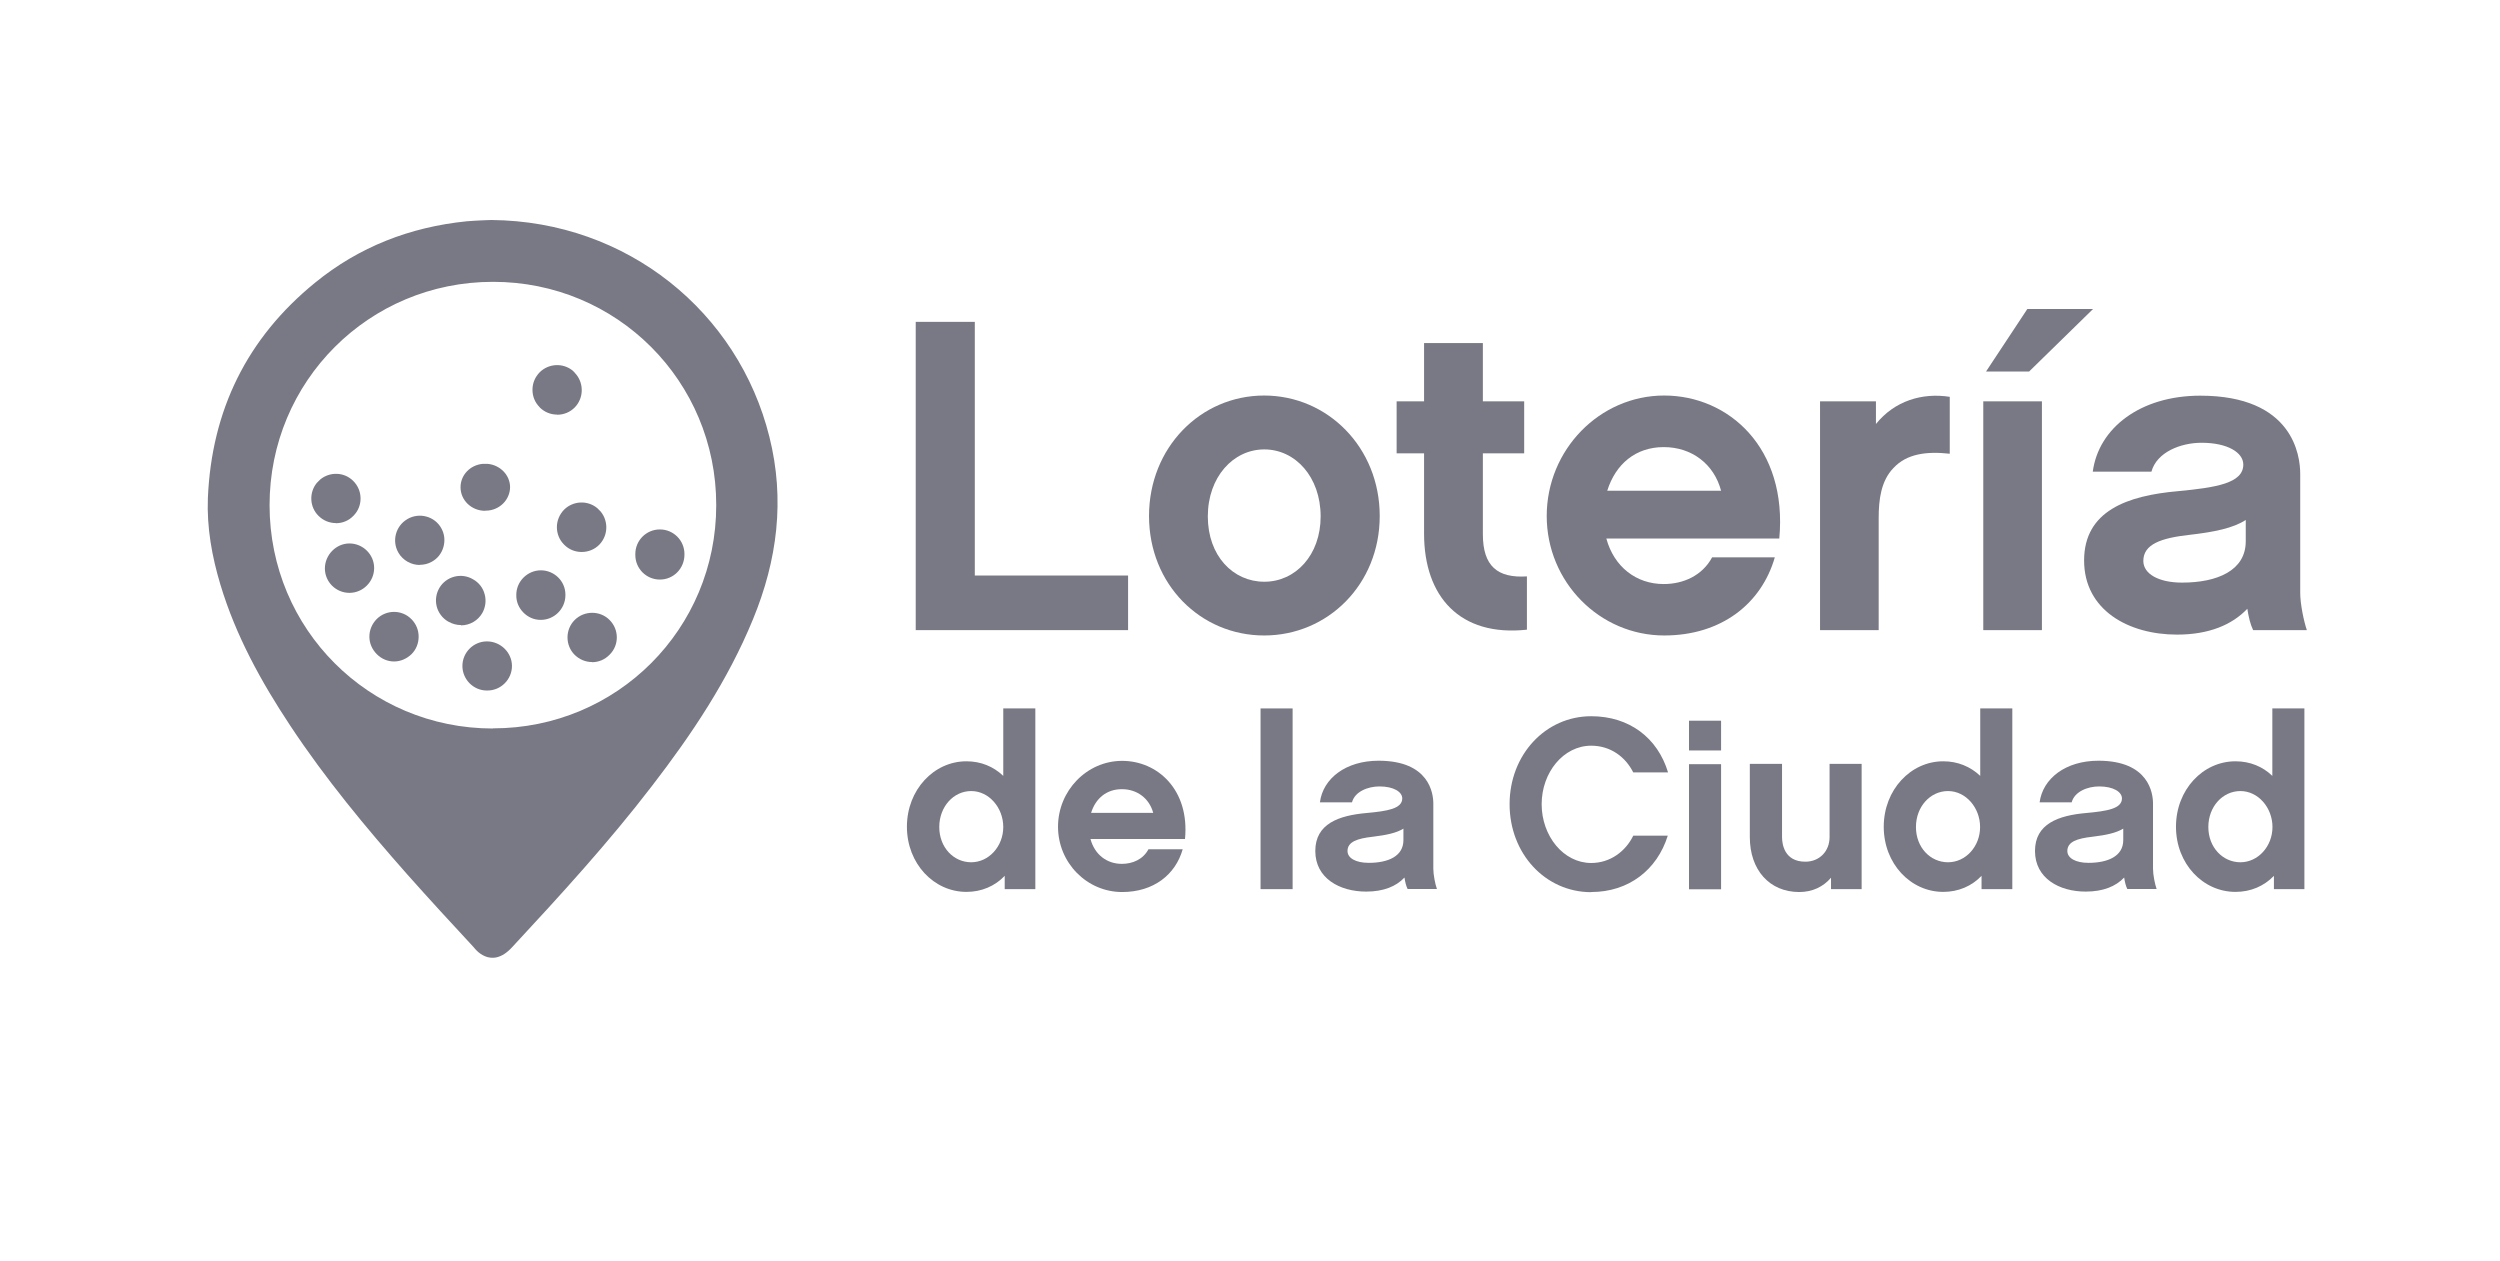 <?xml version="1.0" encoding="UTF-8"?>
<svg id="Capa_1" data-name="Capa 1" xmlns="http://www.w3.org/2000/svg" viewBox="0 0 173.06 87.32">
  <defs>
    <style>
      .cls-1 {
        fill: #797985;
      }
    </style>
  </defs>
  <path class="cls-1" d="m32.79,65.57c-1.54-1.66-3.07-3.32-4.58-5.02-2.9-3.28-5.7-6.66-8.12-10.32-2.02-3.05-3.77-6.23-4.83-9.75-.59-1.96-.95-3.96-.87-6.01.26-6.06,2.7-11.06,7.42-14.9,3.05-2.49,6.58-3.85,10.48-4.25.31-.03.63-.04.94-.06.3-.01.6-.03.79-.03,9.4.08,17.09,6.37,19.24,15.01,1.09,4.35.55,8.54-1.14,12.64-1.73,4.21-4.23,7.95-6.99,11.53-3,3.91-6.32,7.54-9.67,11.15-1.51,1.66-2.66.02-2.66.02m1.33-15.16c8.58,0,15.46-6.88,15.45-15.46,0-8.58-6.88-15.46-15.46-15.45-8.58,0-15.46,6.88-15.46,15.46s6.88,15.46,15.46,15.46"/>
  <polygon class="cls-1" points="67.48 39.84 78.09 39.84 78.09 43.62 63.39 43.62 63.39 22.28 67.48 22.28 67.48 39.84"/>
  <path class="cls-1" d="m95.51,35.72c0,4.74-3.6,8.27-8,8.27s-7.97-3.53-7.97-8.27,3.57-8.34,7.97-8.34,8,3.6,8,8.34m-4.09.03c0-2.73-1.75-4.64-3.9-4.64s-3.91,1.91-3.91,4.64,1.75,4.52,3.91,4.52,3.9-1.84,3.9-4.52"/>
  <path class="cls-1" d="m105.69,43.59c-4.65.5-7.11-2.31-7.11-6.64v-5.57h-1.9v-3.6h1.9v-4.03h4.07v4.03h2.86v3.6h-2.86v5.6c0,2.21,1.01,3.05,3.05,2.92v3.69h-.01Z"/>
  <path class="cls-1" d="m111.2,37.29c.53,1.94,2.06,3.14,3.97,3.14,1.35,0,2.67-.58,3.35-1.85h4.34c-.93,3.23-3.72,5.41-7.66,5.41-4.46,0-8.13-3.69-8.13-8.27s3.66-8.34,8.13-8.34,8.55,3.63,7.97,9.9h-11.97Zm7.94-3.32c-.49-1.85-2.03-3.02-3.97-3.02s-3.33,1.17-3.91,3.02h7.88Z"/>
  <path class="cls-1" d="m134.98,31.41c-1.63-.18-2.99,0-3.91.99-.86.89-1.02,2.19-1.02,3.44v7.78h-4.06v-15.84h3.87v1.57c1.29-1.6,3.2-2.18,5.11-1.88v3.94h.01Z"/>
  <path class="cls-1" d="m141.35,43.62h-4.06v-15.84h4.06v15.84Zm-.89-17.9h-2.98l2.86-4.33h4.55l-4.43,4.33h0Z"/>
  <path class="cls-1" d="m155.56,42.15c-1.05,1.1-2.64,1.78-4.86,1.78-3.35,0-6.43-1.69-6.43-5.13s2.99-4.49,6.5-4.8c2.64-.25,4.52-.55,4.52-1.84,0-.83-1.08-1.51-2.89-1.51-1.45,0-3.1.65-3.47,2h-4.06c.4-3.02,3.29-5.26,7.44-5.26,6.43,0,6.92,4.15,6.92,5.41v8.24c0,.77.25,1.97.46,2.58h-3.72c-.19-.4-.31-.89-.4-1.47m-.12-6.15c-.86.56-2.19.83-3.85,1.02-2,.22-3.23.65-3.23,1.81,0,.89,1.05,1.5,2.68,1.5,2.43,0,4.41-.83,4.41-2.86v-1.48h0Z"/>
  <path class="cls-1" d="m71.68,61.55h-2.13v-.92c-.68.71-1.6,1.11-2.65,1.11-2.25,0-4.12-1.95-4.12-4.51s1.87-4.53,4.12-4.53c1.01,0,1.88.37,2.55,1.01v-4.67h2.22v12.51h0Zm-4.45-6.79c-1.22,0-2.21,1.08-2.21,2.49s.99,2.44,2.21,2.44,2.22-1.1,2.22-2.44-.99-2.49-2.22-2.49"/>
  <path class="cls-1" d="m75.49,58.09c.29,1.06,1.12,1.71,2.17,1.71.74,0,1.47-.31,1.84-1.01h2.37c-.5,1.77-2.03,2.96-4.19,2.96-2.44,0-4.44-2.02-4.44-4.52s2-4.56,4.44-4.56,4.68,1.99,4.35,5.41h-6.54,0Zm4.34-1.82c-.27-1-1.11-1.64-2.17-1.64s-1.82.64-2.13,1.64h4.31-.01Z"/>
  <rect class="cls-1" x="87.26" y="49.04" width="2.22" height="12.51"/>
  <path class="cls-1" d="m97.22,60.75c-.57.61-1.45.97-2.65.97-1.83,0-3.52-.92-3.52-2.81s1.63-2.46,3.55-2.63c1.44-.13,2.47-.3,2.47-1.01,0-.45-.59-.83-1.58-.83-.79,0-1.7.35-1.9,1.1h-2.22c.21-1.65,1.79-2.88,4.06-2.88,3.52,0,3.79,2.27,3.79,2.96v4.51c0,.42.13,1.08.25,1.41h-2.03c-.11-.22-.17-.49-.22-.81m-.07-3.37c-.47.3-1.19.45-2.1.56-1.09.12-1.77.35-1.77.99,0,.49.57.82,1.47.82,1.33,0,2.4-.45,2.4-1.57,0,0,0-.8,0-.8Z"/>
  <path class="cls-1" d="m110.15,61.76c-3.18,0-5.65-2.67-5.65-6.09s2.48-6.09,5.65-6.09c2.64,0,4.6,1.5,5.32,3.89h-2.41c-.53-1.06-1.56-1.85-2.91-1.85-1.92,0-3.43,1.85-3.43,4.05s1.51,4.07,3.43,4.07c1.33,0,2.39-.82,2.91-1.89h2.39c-.74,2.37-2.71,3.9-5.3,3.9"/>
  <path class="cls-1" d="m119.14,51.95h-2.22v-2.06h2.22v2.06Zm0,9.61h-2.22v-8.66h2.22v8.66Z"/>
  <path class="cls-1" d="m128.88,61.55h-2.13v-.79c-.54.63-1.29.99-2.2.99-2.06,0-3.42-1.53-3.42-3.8v-5.07h2.23v5.07c0,.48.16,1.7,1.61,1.7,1,0,1.68-.74,1.68-1.7v-5.07h2.22v8.66h0Z"/>
  <path class="cls-1" d="m139.29,61.55h-2.12v-.92c-.68.71-1.6,1.11-2.65,1.11-2.26,0-4.12-1.95-4.12-4.51s1.87-4.53,4.12-4.53c1.01,0,1.88.37,2.56,1.01v-4.67h2.22v12.51h-.01Zm-4.44-6.79c-1.23,0-2.22,1.08-2.22,2.49s.99,2.44,2.22,2.44,2.22-1.1,2.22-2.44-.99-2.49-2.22-2.49"/>
  <path class="cls-1" d="m147.04,60.75c-.58.61-1.45.97-2.66.97-1.83,0-3.51-.92-3.51-2.81s1.63-2.46,3.54-2.63c1.45-.13,2.48-.3,2.48-1.01,0-.45-.59-.83-1.58-.83-.79,0-1.7.35-1.9,1.1h-2.22c.22-1.65,1.8-2.88,4.07-2.88,3.51,0,3.78,2.27,3.78,2.96v4.51c0,.42.13,1.08.25,1.41h-2.03c-.11-.22-.17-.49-.22-.81m-.06-3.37c-.48.3-1.2.45-2.11.56-1.09.12-1.76.35-1.76.99,0,.49.57.82,1.46.82,1.33,0,2.41-.45,2.41-1.57v-.8h0Z"/>
  <path class="cls-1" d="m159.53,61.55h-2.12v-.92c-.69.71-1.6,1.11-2.66,1.11-2.26,0-4.12-1.95-4.12-4.51s1.86-4.53,4.12-4.53c1.01,0,1.89.37,2.55,1.01v-4.67h2.22v12.51h0Zm-4.44-6.79c-1.23,0-2.22,1.08-2.22,2.49s1,2.44,2.22,2.44,2.22-1.1,2.22-2.44-.99-2.49-2.22-2.49"/>
  <path class="cls-1" d="m40.99,45.65c-.39,0-.78-.15-1.08-.45-.59-.6-.59-1.56,0-2.16.6-.59,1.57-.61,2.17,0,.6.6.61,1.55,0,2.15l-.02.02c-.3.3-.69.45-1.08.45"/>
  <path class="cls-1" d="m40.99,45.83c-.46,0-.88-.18-1.21-.5-.66-.66-.66-1.75,0-2.41s1.76-.67,2.42,0c.66.66.67,1.74,0,2.4-.34.35-.77.52-1.22.52m0-3.06c-.35,0-.7.13-.97.4-.52.53-.52,1.38,0,1.9s1.4.51,1.91,0c.54-.54.53-1.39,0-1.91-.26-.26-.6-.39-.95-.39"/>
  <path class="cls-1" d="m31.91,43.09c-.26,0-.52-.06-.76-.2-.01,0-.04-.03-.05-.03-.72-.43-.96-1.37-.52-2.09.43-.72,1.37-.96,2.09-.53.73.42.99,1.35.57,2.08-.28.49-.8.76-1.33.76"/>
  <path class="cls-1" d="m31.91,43.27c-.29,0-.59-.08-.84-.22l-.06-.03c-.39-.23-.67-.61-.78-1.04-.11-.44-.04-.9.19-1.29.48-.8,1.53-1.07,2.34-.58.39.22.68.59.79,1.03.12.43.06.89-.16,1.29-.3.53-.87.86-1.48.86m-.02-3.06c-.46,0-.91.23-1.16.65-.38.64-.17,1.47.47,1.85l.05.03c.21.12.44.18.67.18.48,0,.93-.26,1.17-.68.18-.31.22-.68.13-1.02-.1-.35-.32-.64-.63-.81-.22-.13-.46-.2-.7-.2"/>
  <path class="cls-1" d="m37.45,42.74h-.02c-.84,0-1.52-.71-1.5-1.55,0-.83.69-1.53,1.52-1.53h0c.84,0,1.52.67,1.52,1.51v.07c0,.83-.69,1.5-1.52,1.5"/>
  <path class="cls-1" d="m37.45,42.91h-.03c-.46,0-.88-.19-1.2-.52s-.49-.75-.48-1.21c0-.94.78-1.7,1.7-1.7s1.7.74,1.7,1.68v.08c-.02.92-.78,1.67-1.7,1.67m0-3.07c-.74,0-1.34.6-1.36,1.35,0,.36.13.7.38.96s.59.4.95.41l.02.18v-.18c.73,0,1.33-.59,1.35-1.32v-.05c0-.76-.59-1.34-1.34-1.34"/>
  <path class="cls-1" d="m29.06,38.93c-.53,0-1.05-.27-1.33-.76-.42-.73-.19-1.65.54-2.07l.03-.02c.73-.42,1.66-.16,2.08.57.42.74.16,1.67-.57,2.09-.24.13-.5.2-.76.2"/>
  <path class="cls-1" d="m29.06,39.11c-.61,0-1.18-.33-1.48-.85-.47-.81-.19-1.85.61-2.32l.03-.02c.82-.46,1.86-.18,2.32.63.23.4.28.86.16,1.3s-.4.81-.8,1.03c-.26.15-.55.22-.85.22m-.78-3.01l.09.15c-.63.37-.85,1.19-.48,1.83.24.41.69.67,1.17.67.24,0,.47-.06.68-.18.31-.18.53-.47.63-.82.09-.34.05-.71-.13-1.02-.37-.65-1.19-.87-1.84-.5l-.12-.13Z"/>
  <path class="cls-1" d="m45.68,39.94c-.84,0-1.52-.68-1.52-1.52v-.07c0-.84.68-1.53,1.52-1.53s1.53.68,1.53,1.53h0v.02h0v.04c0,.84-.68,1.52-1.53,1.52"/>
  <path class="cls-1" d="m45.68,40.12c-.94,0-1.7-.76-1.7-1.7v-.07c0-.94.76-1.7,1.7-1.7s1.7.76,1.7,1.7v.04c0,.97-.76,1.73-1.7,1.73m0-3.11c-.74,0-1.35.6-1.35,1.35v.04c0,.77.61,1.38,1.35,1.38s1.35-.61,1.35-1.35v-.04c0-.38-.14-.72-.4-.98-.25-.26-.59-.4-.95-.4"/>
  <path class="cls-1" d="m40.26,38.03c-.38,0-.76-.14-1.06-.43l-.03-.03c-.6-.59-.6-1.56,0-2.16.59-.6,1.56-.6,2.16,0l-1.08,1.08,1.09-1.07c.6.59.61,1.56.02,2.16-.3.3-.69.46-1.09.46"/>
  <path class="cls-1" d="m40.26,38.21c-.44,0-.87-.17-1.18-.48l-.04-.04c-.32-.32-.49-.75-.49-1.2s.18-.88.5-1.21c.63-.62,1.62-.66,2.29-.11h0l.12.12s.02.02.02.02l.1.1h0c.55.67.52,1.66-.09,2.29-.32.33-.76.51-1.22.51m0-3.07c-.35,0-.69.13-.95.39-.26.25-.39.59-.39.95s.14.7.39.95l.03.03c.52.51,1.4.49,1.91-.02.48-.49.51-1.25.1-1.77l-.95.94-.25-.25.94-.95c-.24-.18-.53-.28-.82-.28"/>
  <path class="cls-1" d="m38.57,28.52c-.38,0-.77-.14-1.06-.43l-.03-.03c-.6-.6-.6-1.56,0-2.15.6-.6,1.56-.6,2.16,0l-1.08,1.08,1.09-1.07c.6.59.61,1.55.02,2.15-.3.3-.69.46-1.09.46"/>
  <path class="cls-1" d="m38.57,28.7c-.45,0-.87-.17-1.19-.48l-.03-.04c-.32-.32-.49-.74-.49-1.2s.18-.88.5-1.21c.63-.62,1.62-.66,2.29-.11h0l.12.12s.02.02.02.03l.09.1h0c.55.67.52,1.66-.09,2.29-.32.33-.76.51-1.22.51m-.02-3.06c-.35,0-.69.13-.95.39-.26.25-.4.59-.4.95s.14.7.4.95l.03.03c.52.51,1.4.49,1.91-.02.48-.49.51-1.25.1-1.77l-.95.94-.25-.25.94-.94c-.24-.19-.53-.27-.82-.27"/>
  <path class="cls-1" d="m33.59,35.18c-.84,0-1.53-.65-1.53-1.45s.68-1.45,1.53-1.45v1.45-1.45h0c.84,0,1.52.64,1.53,1.44,0,.79-.65,1.45-1.49,1.46h-.05"/>
  <path class="cls-1" d="m33.58,35.36c-.94,0-1.7-.73-1.7-1.63,0-.85.67-1.54,1.53-1.62h.35c.86.08,1.54.77,1.55,1.6,0,.89-.74,1.63-1.67,1.64h-.06,0Zm-.18-2.89c-.66.09-1.17.62-1.17,1.26,0,.7.61,1.27,1.35,1.27h.05c.74,0,1.33-.59,1.32-1.28,0-.64-.52-1.17-1.19-1.25v1.26h-.36v-1.26Z"/>
  <path class="cls-1" d="m23.25,36.03c-.39,0-.78-.15-1.08-.45-.6-.6-.6-1.56,0-2.16l1.08,1.08-1.07-1.09c.59-.6,1.56-.61,2.16-.02s.61,1.55.02,2.16l-.03.03c-.3.3-.69.45-1.08.45"/>
  <path class="cls-1" d="m23.25,36.21c-.45,0-.88-.18-1.2-.5-.63-.62-.66-1.62-.12-2.28h0l.1-.1.02-.02h0s.01-.02.02-.02l.1-.1h0c.67-.55,1.66-.52,2.28.1.67.66.68,1.74.03,2.4l-.03.03c-.32.33-.75.5-1.21.5m-1.07-2.53c-.4.53-.36,1.29.12,1.78.51.51,1.4.51,1.91,0l.16.09-.13-.13c.52-.53.51-1.38-.02-1.9-.49-.48-1.25-.51-1.78-.09l.94.95-.25.25s-.95-.95-.95-.95Z"/>
  <path class="cls-1" d="m24.19,40.86c-.84,0-1.52-.67-1.52-1.51v-.02c0-.84.68-1.53,1.52-1.53s1.53.68,1.53,1.52-.68,1.54-1.53,1.54"/>
  <path class="cls-1" d="m24.19,41.04c-.94,0-1.7-.76-1.7-1.69s.77-1.73,1.7-1.73,1.71.76,1.71,1.7-.77,1.72-1.71,1.72m0-3.06c-.74,0-1.35.61-1.35,1.35s.6,1.35,1.35,1.35,1.35-.61,1.35-1.36-.61-1.34-1.35-1.34"/>
  <path class="cls-1" d="m27.28,45.61c-.38,0-.77-.15-1.06-.44l-.02-.02c-.59-.6-.59-1.56,0-2.16.6-.59,1.56-.59,2.16,0,.6.6.61,1.57.01,2.17-.3.3-.69.45-1.09.45"/>
  <path class="cls-1" d="m27.28,45.79c-.45,0-.87-.18-1.19-.5-.34-.34-.52-.77-.52-1.22s.18-.88.5-1.21c.67-.67,1.75-.67,2.41,0,.32.32.5.75.5,1.21s-.17.89-.49,1.21c-.33.32-.76.51-1.21.51m0-3.07c-.34,0-.69.13-.95.39-.25.26-.39.59-.39.95s.14.7.39.95c.55.54,1.4.52,1.91,0,.25-.26.39-.59.39-.96s-.14-.7-.4-.96-.61-.39-.95-.39"/>
  <path class="cls-1" d="m33.74,47.62h-.03c-.83,0-1.51-.69-1.51-1.53s.67-1.53,1.52-1.53h.03c.84,0,1.52.68,1.52,1.53s-.68,1.53-1.52,1.53"/>
  <path class="cls-1" d="m33.74,47.8h-.04c-.93,0-1.69-.77-1.69-1.7s.76-1.7,1.7-1.7,1.73.77,1.73,1.7-.76,1.7-1.7,1.7m0-3.05c-.77,0-1.37.61-1.37,1.35s.6,1.34,1.34,1.35l.03.18v-.18c.74,0,1.35-.6,1.35-1.35,0-.36-.14-.7-.39-.95-.26-.25-.59-.4-.95-.4"/>
</svg>